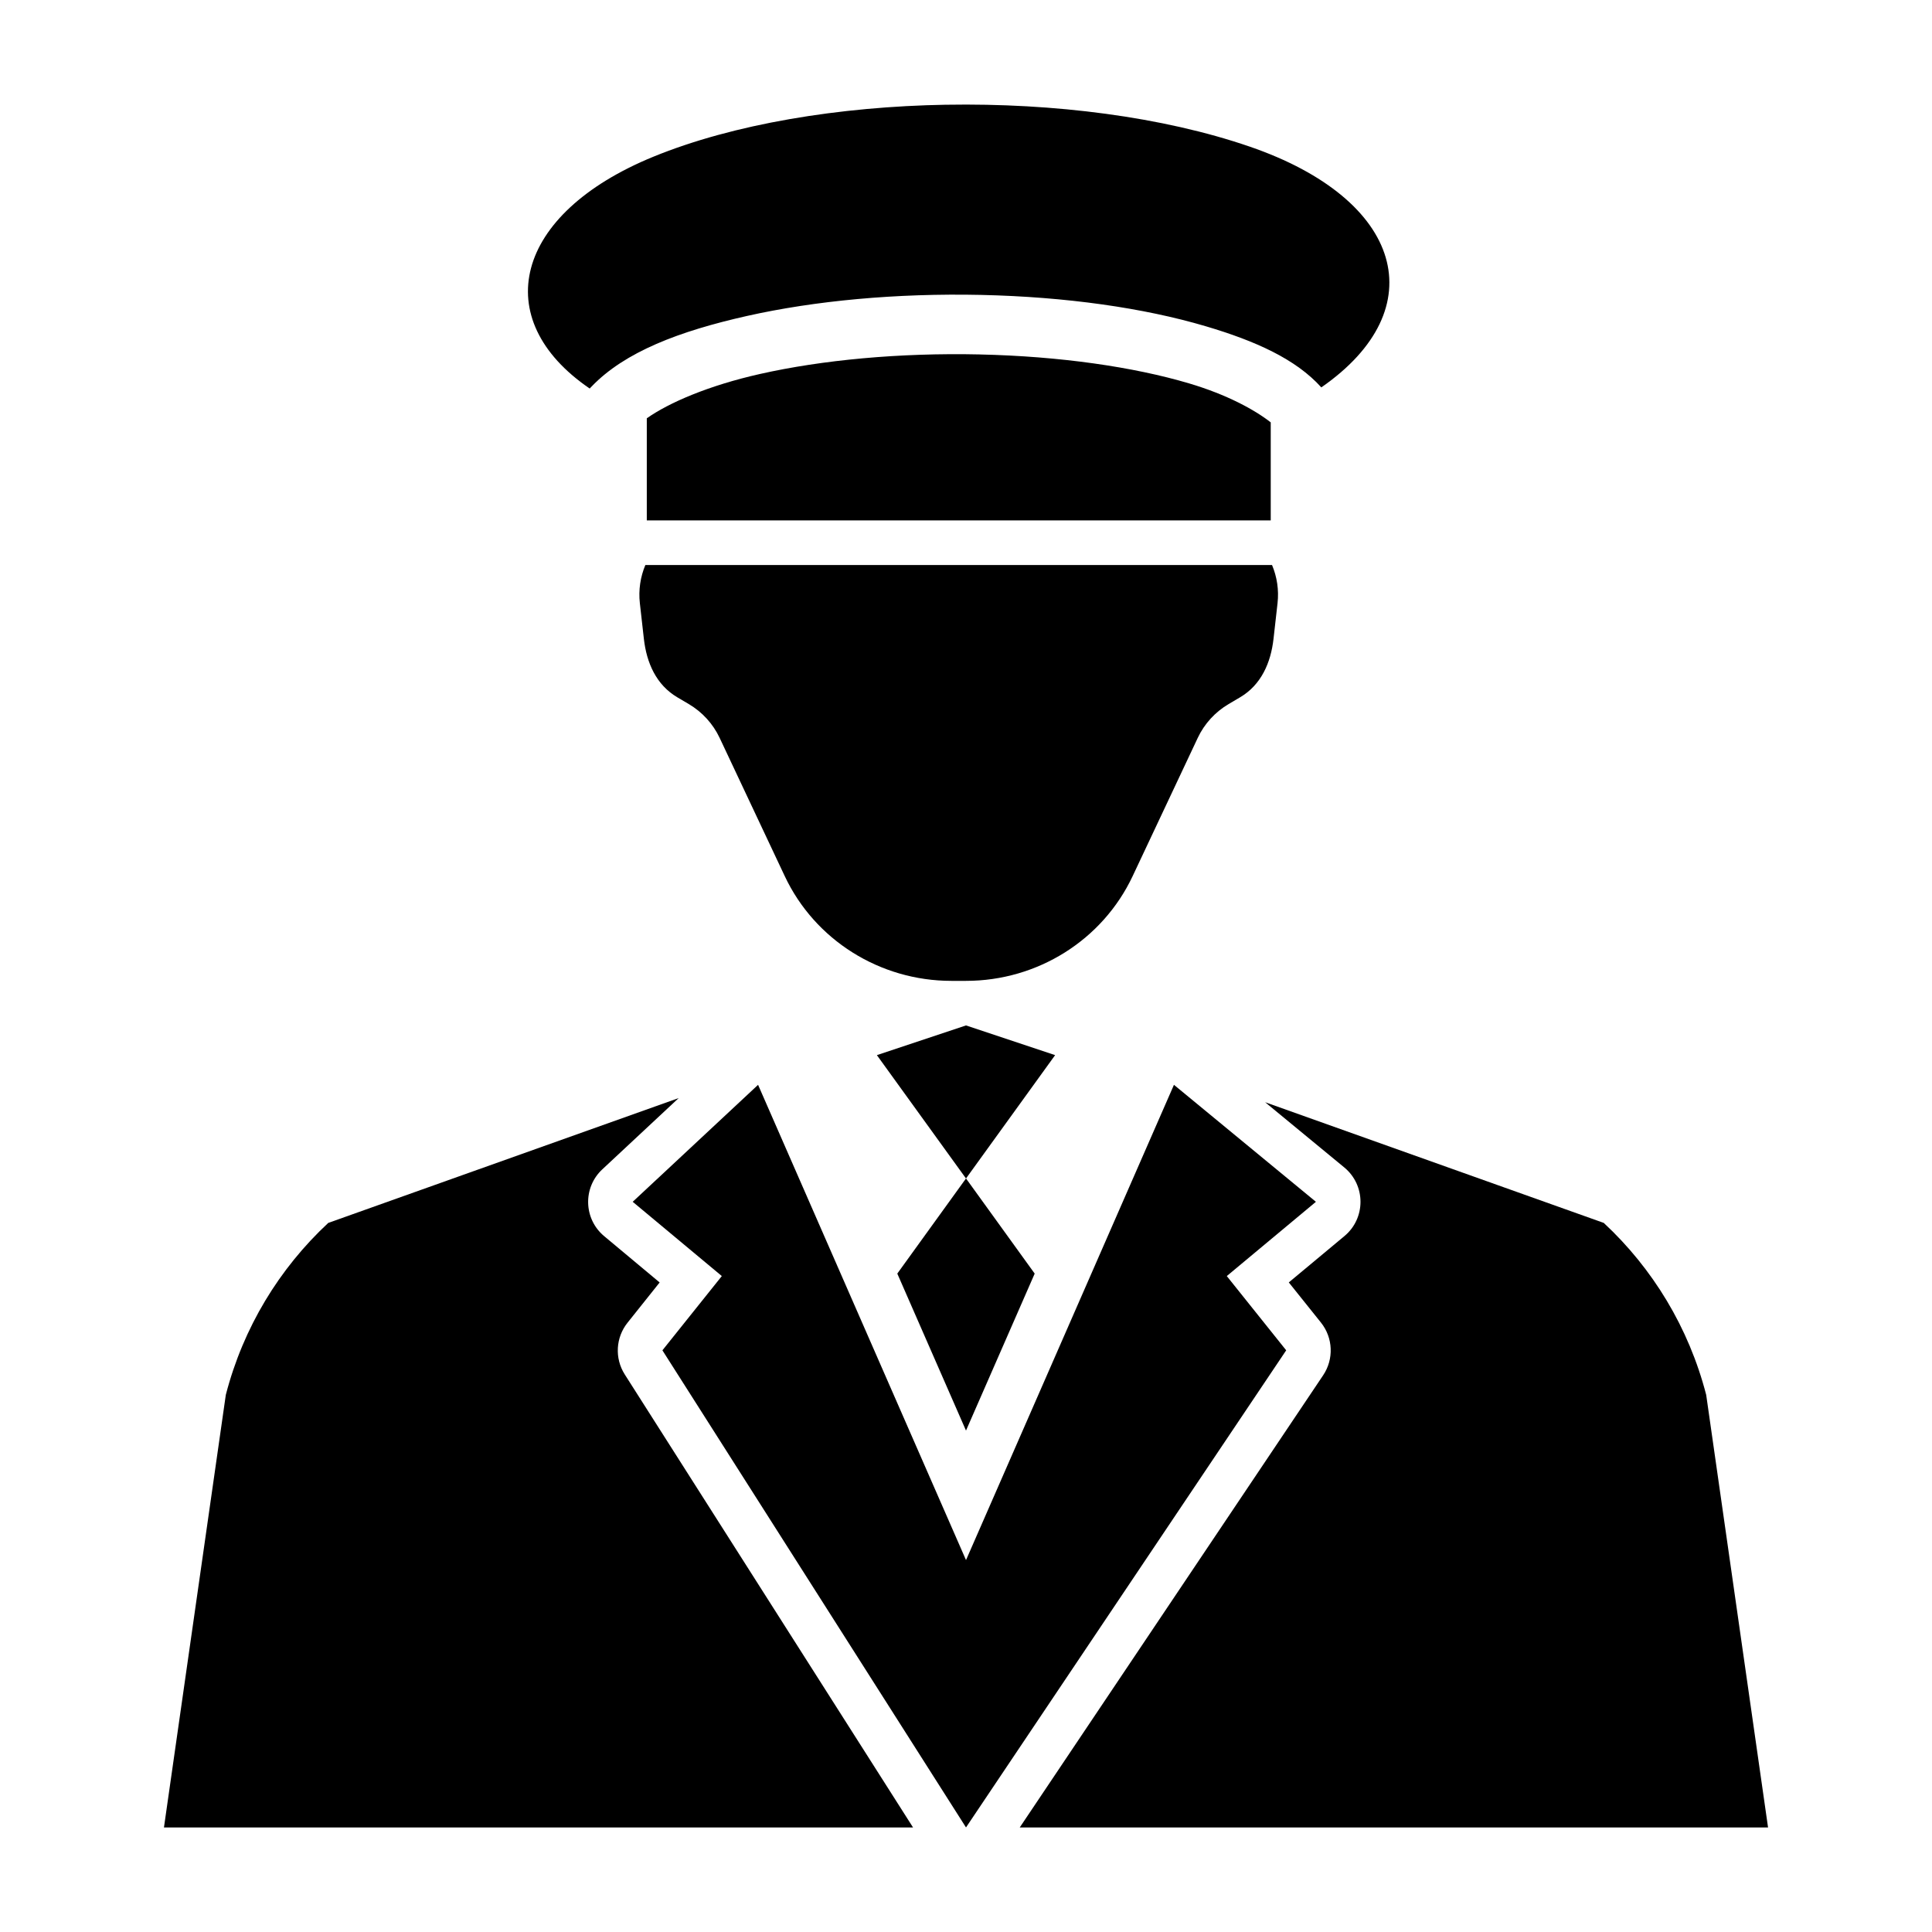 <?xml version="1.0" encoding="UTF-8"?>
<!-- Uploaded to: ICON Repo, www.iconrepo.com, Generator: ICON Repo Mixer Tools -->
<svg fill="#000000" width="800px" height="800px" version="1.1" viewBox="144 144 512 512" xmlns="http://www.w3.org/2000/svg">
 <g fill-rule="evenodd">
  <path d="m323.86 435-92.867 33.086c-12.961 12.051-22.547 27.738-27.152 45.574l-16.391 114.64h198.52l-76.414-120.08c-2.703-4.266-2.394-9.777 0.77-13.715l8.488-10.641-14.699-12.27c-5.465-4.551-5.695-12.863-0.492-17.711z"/>
  <path d="m479.27 436.1 20.973 17.281c5.723 4.715 5.738 13.473 0.031 18.203l-14.73 12.27 8.52 10.641c3.223 4.027 3.457 9.68 0.586 13.961l-80.41 119.84h198.31l-16.391-114.64c-4.606-17.836-14.191-33.523-27.152-45.574z"/>
  <path d="m394.79 171.75c-28.453 0.488-56.449 5.113-77.633 13.777-36.988 15.137-43.844 43.031-16.887 61.434l0.004 0.004c0.164-0.191 0.34-0.375 0.523-0.551 8.789-9.152 23.191-14.648 41.152-18.68s39.531-6.066 62.066-5.578c22.535 0.504 43.109 3.445 59.484 8.293 13.27 3.926 23.922 8.723 30.664 16.215 30.035-20.836 21.773-49.793-18.977-63.809-23.016-7.918-51.945-11.582-80.398-11.098z"/>
  <path d="m403.65 237.93c-21.355-0.473-41.824 1.48-58.254 5.18-13.625 3.062-24.145 7.621-29.988 11.746v27.062h165.35v-25.984c-4.211-3.297-11.547-7.348-21.715-10.355-14.578-4.316-34.039-7.172-55.395-7.644z"/>
  <path d="m481.1 293.73c1.324 3.148 1.855 6.625 1.461 10.121l-1.066 9.449c-0.719 6.367-3.277 12.195-8.859 15.492l-3.027 1.785c-3.582 2.113-6.438 5.238-8.191 8.969l-17.258 36.641c-7.969 16.922-25.199 27.754-44.156 27.754h-3.879c-18.957 0-36.188-10.828-44.156-27.754l-17.258-36.641c-1.758-3.731-4.609-6.856-8.191-8.969l-3.027-1.785c-5.582-3.297-8.141-9.125-8.859-15.492l-1.066-9.449c-0.395-3.496 0.141-6.973 1.461-10.121"/>
  <path d="m400 415.75-23.617 7.871 23.617 32.688 23.617-32.688z"/>
  <path d="m400 456.3-18.207 25.215 18.207 41.605 18.203-41.605z"/>
  <path d="m400 628.29 84.855-126.44-15.742-19.68 23.617-19.68-37.621-31-55.105 125.95-55.105-125.95-33.227 31 23.617 19.68-15.742 19.68z"/>
 </g>
</svg>